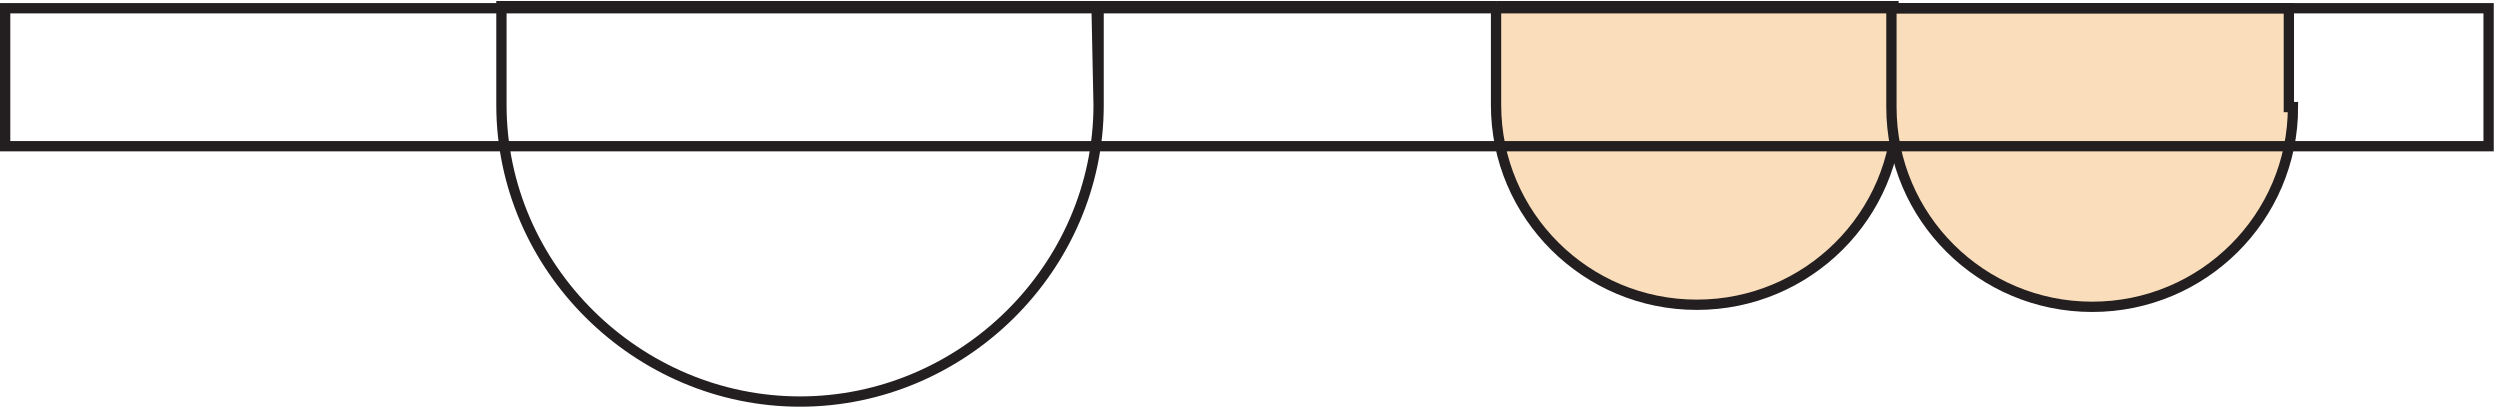 <svg xmlns="http://www.w3.org/2000/svg" xml:space="preserve" width="242.2" height="39.4"><path d="M799.832 219.668v72h289.498m-724.498 0v-72c0-118.5 99-216 217.5-216s217.5 97.5 217.5 216l-1.5 72z" style="fill:none;stroke:#231f20;stroke-width:7.5;stroke-linecap:butt;stroke-linejoin:miter;stroke-miterlimit:10;stroke-dasharray:none;stroke-opacity:1" transform="matrix(.133 0 0 -.133 .056 39.39)"/><path d="M1089.33 291.668v-72c0-80.359 65.48-145.5 146.25-145.5s146.25 65.141 146.25 145.5h-3v72h-289.5" style="fill:#faddba;fill-opacity:1;fill-rule:evenodd;stroke:none" transform="matrix(.133 0 0 -.133 .056 39.39)"/><path d="M1089.33 291.668v-72c0-80.359 65.48-145.5 146.25-145.5s146.25 65.141 146.25 145.5h-3v72h-289.5" style="fill:none;stroke:#231f20;stroke-width:7.5;stroke-linecap:butt;stroke-linejoin:miter;stroke-miterlimit:10;stroke-dasharray:none;stroke-opacity:1" transform="matrix(.133 0 0 -.133 .056 39.39)"/><path d="M1377.33 290.168v-72c0-80.359 65.48-145.5 146.25-145.5s146.25 65.141 146.25 145.5h-3v72h-289.5" style="fill:#faddba;fill-opacity:1;fill-rule:evenodd;stroke:none" transform="matrix(.133 0 0 -.133 .056 39.39)"/><path d="M1377.33 290.168v-72c0-80.359 65.48-145.5 146.25-145.5s146.25 65.141 146.25 145.5h-3v72h-289.5" style="fill:none;stroke:#231f20;stroke-width:7.5;stroke-linecap:butt;stroke-linejoin:miter;stroke-miterlimit:10;stroke-dasharray:none;stroke-opacity:1" transform="matrix(.133 0 0 -.133 .056 39.39)"/><path d="M3.332 290.168H1812.33v-100.5H3.332Z" style="fill:none;stroke:#231f20;stroke-width:7.5;stroke-linecap:butt;stroke-linejoin:miter;stroke-miterlimit:10;stroke-dasharray:none;stroke-opacity:1" transform="matrix(.133 0 0 -.133 .056 39.39)"/></svg>
